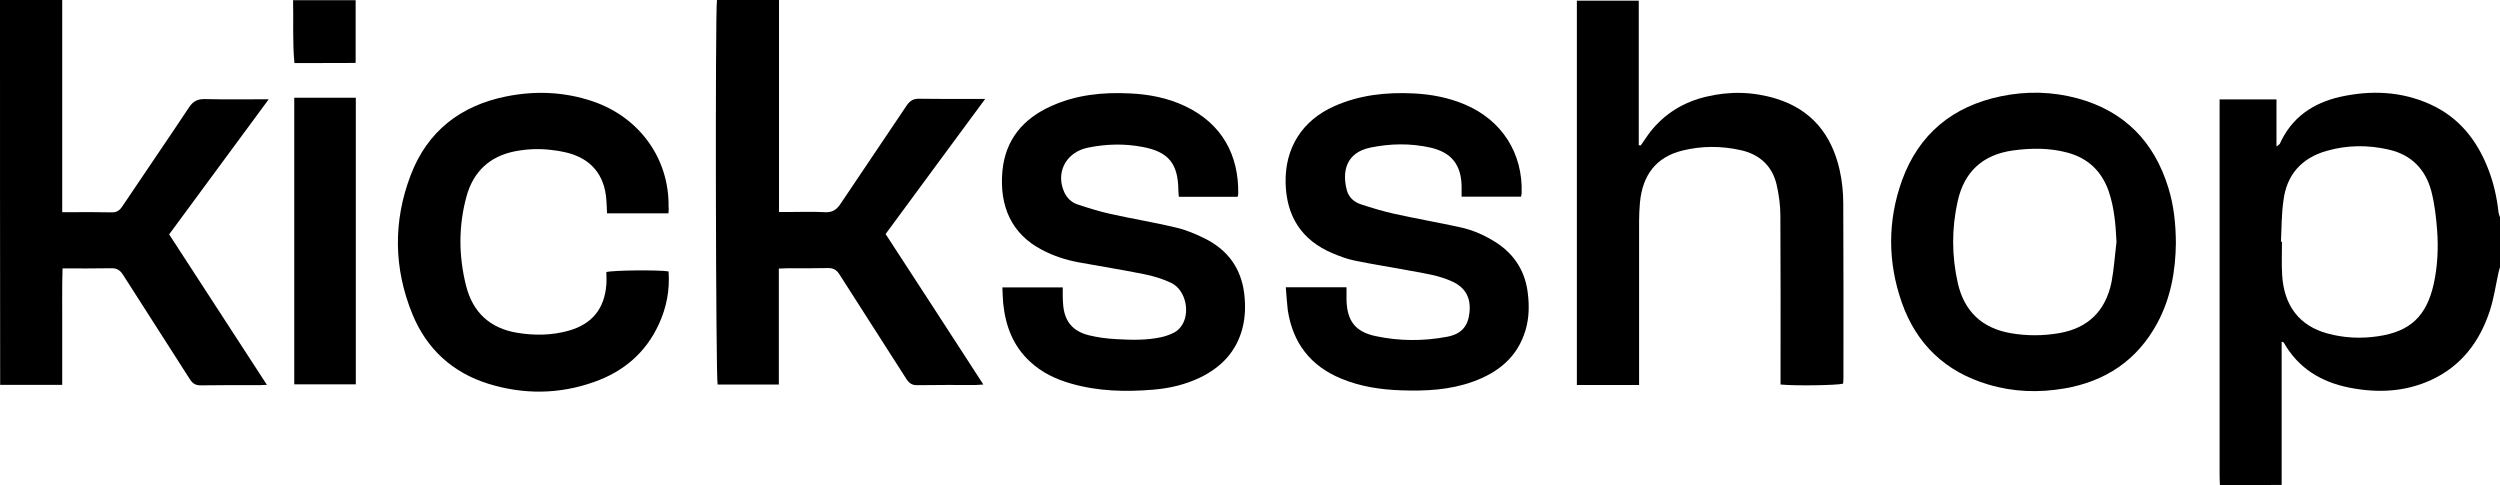 <?xml version="1.0" encoding="utf-8"?>
<!-- Generator: Adobe Illustrator 26.0.2, SVG Export Plug-In . SVG Version: 6.00 Build 0)  -->
<svg version="1.1" id="Laag_1" xmlns="http://www.w3.org/2000/svg" xmlns:xlink="http://www.w3.org/1999/xlink" x="0px" y="0px"
	 viewBox="0 0 1498.7 290.8" style="enable-background:new 0 0 1498.7 290.8;" xml:space="preserve">
<g id="uWcT42.tif">
	<g>
		<path d="M1330.8,290.8c-0.1-2-0.2-4-0.2-6c0-73,0-146,0-219.1c0-1.9,0-3.9,0-6.1c11.6,0,22.6,0,34.1,0c0,9.3,0,18.4,0,28.2
			c1.1-0.9,1.7-1.1,2-1.6c7.1-15.8,19.9-24.5,36.4-28.2c18.3-4,36.4-3.3,53.7,4.5c17.3,7.8,28.2,21.6,34.9,39
			c3.2,8.2,5.1,16.8,6.1,25.6c0.1,1.1,0.6,2.1,0.9,3.2c0,10,0,19.9,0,29.9c-0.3,1.1-0.7,2.1-0.9,3.2c-1.7,7.7-2.8,15.7-5.3,23.2
			c-6.1,18.4-17.1,32.9-35.1,41.2c-15.7,7.2-32.2,7.9-48.9,4.6c-16.9-3.3-30.7-11.6-39.4-27c-0.2-0.3-0.7-0.3-1.3-0.6
			c0,28.9,0,57.4,0,85.9C1355.5,290.8,1343.2,290.8,1330.8,290.8z M1367.4,144.9c0.2,0,0.4,0,0.6,0c0,6.6-0.3,13.3,0.1,19.9
			c1.1,18.6,10.4,30.5,27.1,35.1c9.9,2.7,20.1,3.2,30.2,1.7c19.6-2.8,29.3-12.2,33.6-31.5c2.3-10.6,2.8-21.4,2-32.2
			c-0.6-7.7-1.5-15.6-3.4-23c-3.4-13.2-11.9-22.1-25.5-25.2c-12.5-2.9-25.1-2.8-37.5,0.8c-14.9,4.3-23.8,14.3-25.7,29.6
			C1367.7,128.2,1367.8,136.6,1367.4,144.9z"/>
		<path d="M983.6,87.2c2-2.8,3.8-5.7,5.9-8.4c8.6-10.8,19.8-17.6,33.2-20.8c14-3.4,28.1-3.1,41.9,1.1c21.3,6.5,33.4,21.5,38.2,42.7
			c1.5,6.6,2.2,13.5,2.2,20.2c0.2,34.9,0.1,69.7,0.1,104.6c0,1.2-0.1,2.3-0.2,3.4c-3.5,1-28.7,1.4-37.5,0.5c0-1.9,0-3.8,0-5.7
			c0-31.9,0.1-63.8-0.1-95.6c0-6.2-0.9-12.6-2.3-18.7c-2.7-11.2-10.3-18-21.5-20.5c-11.7-2.6-23.5-2.6-35.1,0.3
			c-15.3,3.8-23.8,14.4-25.3,31.3c-0.3,3.6-0.5,7.3-0.5,10.9c0,30.7,0,61.4,0,92.2c0,2,0,3.9,0,6.1c-12.7,0-24.8,0-37.3,0
			c0-76.8,0-153.4,0-230.4c12,0,24.3,0,37.1,0c0,28.8,0,57.8,0,86.7C982.8,87,983.2,87.1,983.6,87.2z"/>
		<path d="M0,0c12.5,0,24.6,0,37.3,0c0,42.3,0,84.4,0,127.2c2.2,0,3.8,0,5.4,0c8,0,16-0.1,24,0.1c3,0.1,4.8-0.9,6.5-3.4
			c13.3-19.9,26.9-39.6,40.1-59.5c2.5-3.8,5.2-5.1,9.7-5c12.3,0.3,24.6,0.1,38.1,0.1c-20.2,27.4-39.8,54-59.7,81
			c19.4,29.9,38.8,59.8,58.6,90.2c-1.9,0.1-3.2,0.2-4.4,0.2c-11.7,0-23.3-0.1-35,0.1c-3.2,0.1-5.1-1-6.8-3.7
			c-13.3-20.9-26.7-41.6-40-62.5c-1.8-2.8-3.7-4.1-7.2-4c-9.5,0.2-18.9,0.1-29.1,0.1c-0.4,11.9-0.1,23.5-0.2,35
			c0,11.6,0,23.2,0,34.8c-12.8,0-24.9,0-37.2,0C0,153.7,0,77,0,0z"/>
		<path d="M466.9,161c0,23.5,0,46.3,0,69.5c-12.5,0-24.6,0-36.7,0c-1.1-3.4-1.5-222.9-0.4-230.5C442,0,454.2,0,467,0
			c0,42.3,0,84.4,0,127.1c2.2,0,3.8,0,5.4,0c7.3,0,14.7-0.3,22,0.1c4.6,0.3,7.2-1.5,9.6-5.2c13.1-19.6,26.4-39.1,39.5-58.7
			c2-2.9,4-4.2,7.6-4.1c11.3,0.2,22.6,0.1,34,0.1c1.5,0,3,0,5.5,0c-20.2,27.3-39.8,54-59.7,81c19.5,29.9,38.9,59.8,58.6,90.2
			c-2,0.1-3.3,0.2-4.5,0.3c-11.7,0-23.3-0.1-35,0.1c-3.3,0.1-5-1.2-6.7-3.8c-13.3-20.9-26.7-41.6-40-62.5c-1.8-2.9-3.8-4-7.2-3.9
			c-7.8,0.2-15.7,0.1-23.5,0.1C470.9,160.8,469.3,160.9,466.9,161z"/>
		<path d="M1304.4,145.7c-0.2,16.6-3,32.9-11.2,48.1c-12.1,22.3-31.1,34.9-55.8,39.1c-15.3,2.6-30.5,2.1-45.5-2.4
			c-25.6-7.6-43-24.1-51.8-49.1c-8.5-24.3-8.6-49,0.1-73.2c10.1-27.9,30.4-44.5,59.4-50.5c15.4-3.2,30.8-2.8,46,1.3
			c28,7.7,45.7,25.9,54.2,53.3C1303.2,123.1,1304.3,134.1,1304.4,145.7z M1268.8,145.1c-0.5-10.4-1.3-20.6-4.7-30.5
			c-4.2-12-12.4-19.8-24.7-23.1c-10.8-2.9-21.7-2.8-32.7-1.3c-18,2.5-29.2,12.7-33.1,30.4c-3.7,16.4-3.6,32.9,0.1,49.3
			c3.9,16.8,14.5,26.8,31.5,29.8c9.7,1.7,19.5,1.7,29.3,0c17.4-3,27.8-13.5,31.3-30.5C1267.3,161.3,1267.8,153.2,1268.8,145.1z"/>
		<path d="M770.8,172.2c12.6,0,24.2,0,36.4,0c0,2.6,0,5,0,7.5c0.3,12.6,5.2,19.2,17.5,21.8c14.1,3,28.4,3.1,42.7,0.4
			c8.6-1.6,12.6-6.2,13.5-14.3c1-8.8-2.2-15-10-18.7c-8.1-3.8-16.8-5-25.5-6.6c-11.1-2.1-22.3-3.8-33.4-6.1
			c-4.5-0.9-8.9-2.6-13.2-4.4c-18.5-7.8-27.6-22.1-28.1-42c-0.5-21.1,9.9-37.6,29.3-46.2c15.1-6.7,31.1-8.4,47.3-7.6
			c10.7,0.5,21.1,2.5,31,6.7c22.1,9.4,34.7,29.2,33.9,53.1c0,0.6-0.2,1.2-0.4,2.1c-11.7,0-23.3,0-35.6,0c0-2.2,0-4.3,0-6.4
			c-0.3-12.8-6.1-20.1-18.6-23c-12-2.7-24.1-2.5-36.2,0c-14.6,3.1-16.9,14.4-14,25.5c1.1,4.3,4.4,7.2,8.5,8.5
			c6.6,2.2,13.3,4.2,20.1,5.7c13.1,2.9,26.4,5.2,39.6,8.1c7.7,1.7,14.8,4.9,21.5,9.2c11,7.2,17.3,17.4,18.8,30.3
			c0.9,7.4,0.8,14.9-1.4,22.2c-4.8,16.1-16.3,25.3-31.5,30.8c-13.9,5-28.3,5.7-42.8,5.2c-12.4-0.4-24.5-2.2-36.1-7
			c-18.5-7.6-29.1-21.4-32.1-41.1C771.5,181.6,771.2,177.2,770.8,172.2z"/>
		<path d="M600.9,172.3c12.1,0,23.8,0,36.2,0c0,1.9,0,3.7,0,5.4c0,1.5,0.1,3,0.2,4.5c0.7,10.2,5.5,16.3,15.5,18.8
			c5.3,1.3,10.8,2,16.2,2.3c9.1,0.5,18.3,0.8,27.3-1.2c2.6-0.6,5.1-1.5,7.5-2.7c1.6-0.8,3-2.1,4.1-3.5c6-7.8,3.1-22.1-5.8-26.3
			c-5.2-2.5-10.9-4.2-16.5-5.3c-13-2.6-26.2-4.7-39.3-7.1c-7.5-1.4-14.8-3.8-21.6-7.4c-18.3-9.5-25.6-26.1-23.8-47
			c1.7-19,12.4-31.7,29.5-39.3c14.9-6.7,30.7-8.3,46.9-7.5c11.5,0.5,22.8,2.7,33.3,7.7c22,10.5,32.1,29.3,31.7,52.6
			c0,0.5-0.2,0.9-0.4,1.7c-11.6,0-23.2,0-35.2,0c-0.1-1.4-0.3-2.8-0.3-4.2c-0.2-15.7-5.9-22.8-21.4-25.7
			c-10.9-2.1-21.9-1.8-32.7,0.4c-0.8,0.2-1.6,0.4-2.4,0.6c-11.6,3.6-16.9,15-11.9,26.1c1.6,3.5,4.3,6.1,7.8,7.3
			c6.6,2.2,13.3,4.3,20.1,5.8c13,2.9,26.1,5,39,8.1c6.1,1.4,12,3.9,17.6,6.7c13.6,6.8,21.6,17.9,23.4,33c0.8,6.9,0.7,13.9-1.1,20.8
			c-3.7,14-12.7,23.3-25.5,29.5c-8.8,4.2-18.2,6.4-27.9,7.2c-16.7,1.4-33.3,1-49.5-3.7c-9.1-2.6-17.4-6.6-24.4-13.1
			c-10.2-9.4-14.7-21.4-16.1-34.9C601.1,178.8,601.1,175.7,600.9,172.3z"/>
		<path d="M400.7,127.9c-12.5,0-24.4,0-36.8,0c-0.1-2.8-0.2-5.4-0.4-8c-1-15.1-9.3-25-24.1-28.5c-2.9-0.7-5.9-1.2-8.8-1.5
			c-7.3-0.9-14.6-0.6-21.9,0.8c-15.2,3-24.9,12.2-29,26.9c-4.9,17.8-4.8,35.8-0.3,53.7c4,15.9,14.3,25.5,30.6,28.2
			c10.3,1.7,20.6,1.6,30.7-1.2c14.2-3.9,21.8-13.3,22.8-27.9c0.2-2.5,0-4.9,0-7.3c3.8-1.1,30.7-1.4,37.3-0.4
			c0.8,11.1-1.2,21.7-5.9,31.8c-7.9,17.1-21.2,28.3-38.8,34.5c-20.9,7.4-42.1,7.6-63.2,1.1c-21.6-6.7-37-20.8-45.6-41.6
			c-11.3-27.6-11.7-55.7-1.1-83.5c10-26.3,29.9-41.7,57.3-47.2c17.4-3.5,34.8-2.8,51.7,2.9c28.2,9.5,46.1,34.5,45.6,63.4
			C401,125.3,400.8,126.4,400.7,127.9z"/>
		<path d="M176.4,58.6c12.5,0,24.6,0,36.9,0c0,57.3,0,114.4,0,171.8c-12.2,0-24.4,0-36.9,0C176.4,173.3,176.4,116.2,176.4,58.6z"/>
		<path d="M213.2,0.1c0,12.4,0,24.6,0,37.6c-12.1,0.2-24.2,0-36.7,0.1c-1.2-12.6-0.5-25-0.8-37.7C188.2,0.1,200.6,0.1,213.2,0.1z"/>
	</g>
</g>
</svg>
